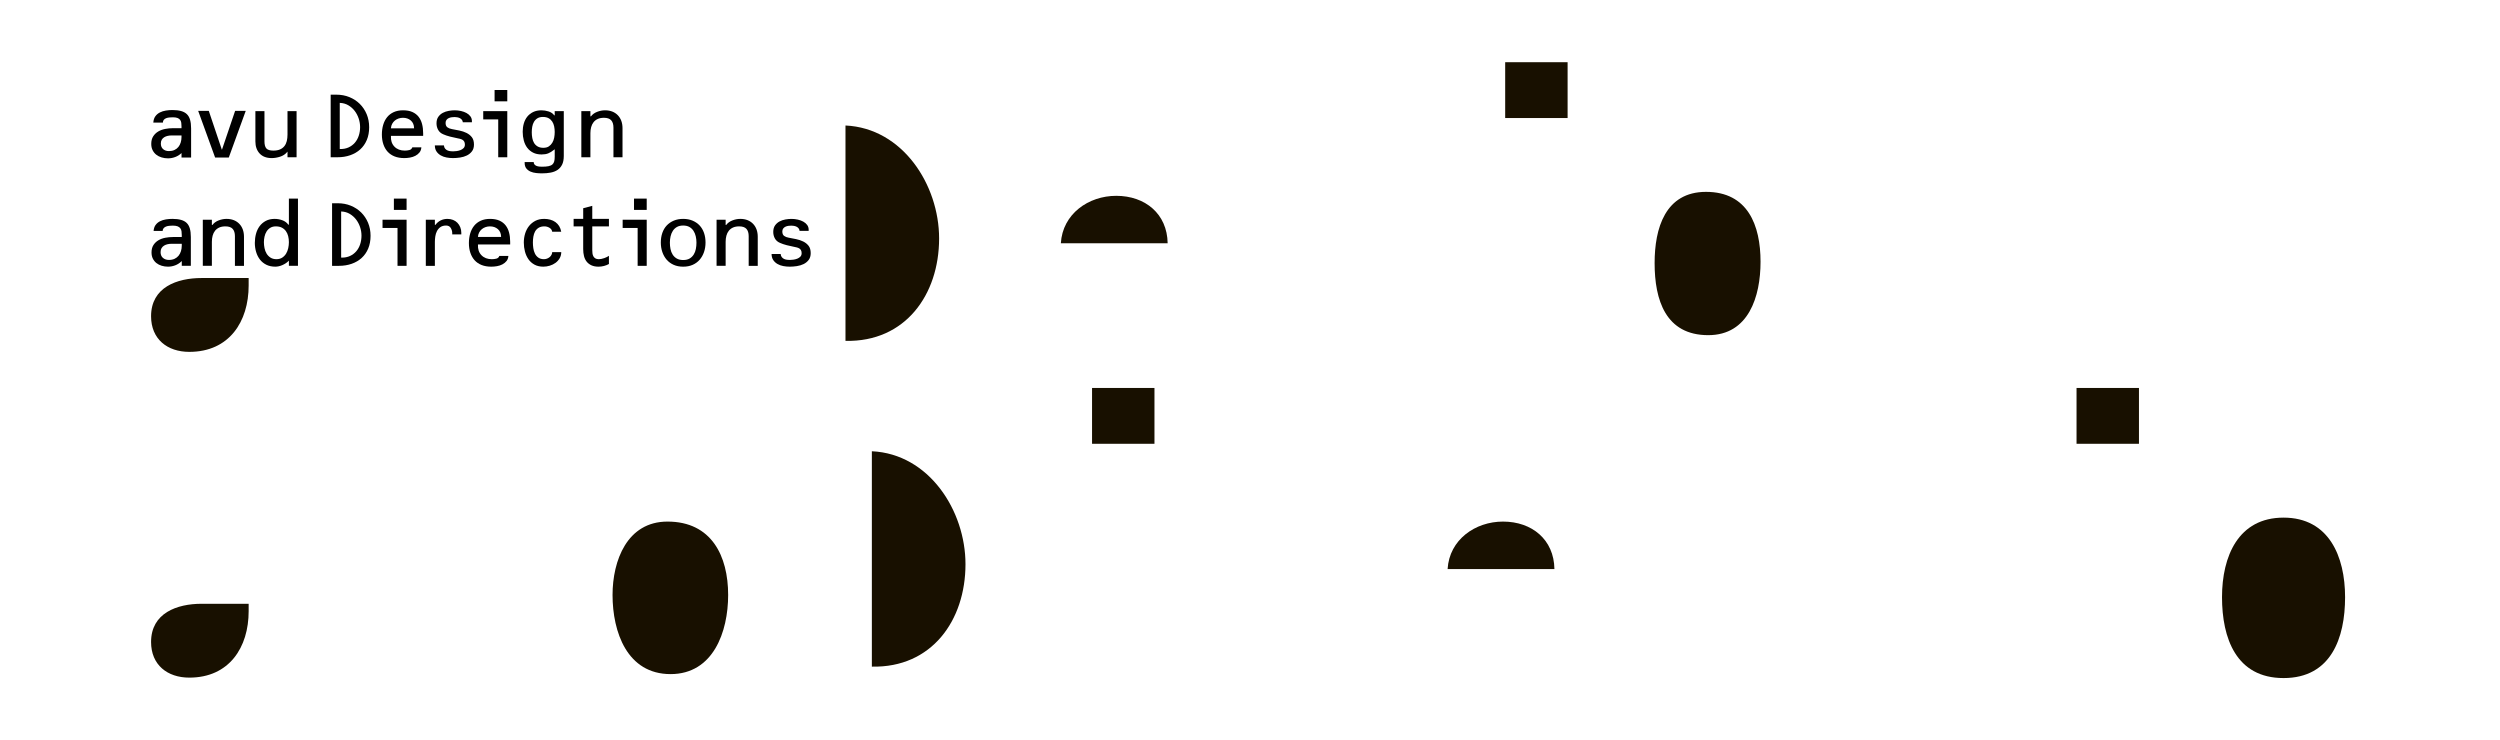 <?xml version="1.0" encoding="UTF-8"?>
<svg id="logotype" xmlns="http://www.w3.org/2000/svg" width="979.7" height="290" version="1.1" viewBox="0 0 979.7 290">
  <!-- Generator: Adobe Illustrator 29.6.1, SVG Export Plug-In . SVG Version: 2.1.1 Build 9)  -->
  <g>
    <path d="M71.131,59.975c-.705.681-1.52,1.197-2.444,1.549s-1.873.529-2.845.529c-.876,0-1.715-.122-2.517-.365-.802-.242-1.502-.602-2.098-1.075-.596-.475-1.071-1.064-1.422-1.769-.353-.705-.529-1.52-.529-2.444,0-1.191.255-2.183.766-2.973.511-.79,1.167-1.422,1.97-1.896.802-.475,1.708-.808,2.717-1.003s2.011-.292,3.009-.292h3.393v-.657c0-.511-.031-.99-.091-1.441-.061-.449-.207-.832-.438-1.149-.232-.316-.571-.565-1.021-.748-.45-.182-1.064-.273-1.842-.273-.486,0-.961.025-1.422.072-.462.049-.876.146-1.241.292-.364.146-.663.359-.893.639-.232.279-.346.638-.346,1.075h-3.757c.073-1.021.34-1.847.802-2.48.462-.632,1.052-1.131,1.769-1.495.717-.365,1.507-.614,2.371-.748.863-.134,1.708-.201,2.535-.201,1.313,0,2.438.128,3.374.383s1.696.663,2.28,1.222c.584.56,1.009,1.301,1.276,2.225s.402,2.055.402,3.392v11.38h-3.757v-1.75ZM67.227,53.081c-.511,0-1.015.055-1.514.164-.499.11-.948.286-1.349.529-.402.243-.724.565-.967.967-.243.401-.365.905-.365,1.513,0,.949.298,1.678.893,2.189s1.355.766,2.28.766c.826,0,1.55-.145,2.171-.437.619-.292,1.13-.687,1.532-1.185.401-.498.704-1.081.911-1.751.207-.668.311-1.379.311-2.133v-.62h-3.903Z"/>
    <path d="M86.924,58.626h.073l5.143-15.174h4.157l-6.638,18.273h-5.362l-6.638-18.273h4.157l5.106,15.174Z"/>
    <path d="M100.083,43.553v11.862c0,1.958.561,3.555,1.668,4.745,1.104,1.188,2.693,1.791,4.722,1.791,1.053,0,2.159-.183,3.289-.542,1.118-.357,2.035-.96,2.725-1.791l.179-.216v2.221h3.555v-18.07h-3.555v9.163c0,.925-.093,1.779-.276,2.54-.184.762-.497,1.432-.93,1.99-.436.56-1.014.999-1.717,1.308-.703.308-1.582.464-2.612.464-1.337,0-2.265-.288-2.758-.855-.488-.563-.736-1.487-.736-2.747v-11.862h-3.553Z"/>
    <path d="M129.589,61.624h2.707c1.783,0,3.453-.268,4.963-.797,1.511-.526,2.831-1.299,3.923-2.295,1.091-.994,1.954-2.234,2.565-3.685.612-1.453.922-3.127.922-4.976,0-1.85-.329-3.573-.978-5.122-.647-1.547-1.554-2.903-2.695-4.033-1.141-1.128-2.51-2.022-4.07-2.66-1.564-.637-3.282-.959-5.105-.959h-2.233v24.526ZM133.436,58.401c-.064,0-.128-.001-.193-.002l-.099-.002v-18.078l.105.004c1.203.051,2.305.368,3.275.944.968.577,1.8,1.315,2.473,2.196.672.881,1.199,1.885,1.566,2.983.366,1.103.552,2.23.552,3.352,0,1.172-.173,2.299-.516,3.351-.343,1.054-.858,1.985-1.533,2.771-.675.785-1.509,1.407-2.479,1.849-.921.42-1.98.633-3.151.633Z"/>
    <path d="M157.973,43.225c-1.414,0-2.657.242-3.695.721-1.039.478-1.91,1.148-2.59,1.995-.682.85-1.197,1.862-1.531,3.011-.336,1.148-.507,2.415-.507,3.765,0,1.395.195,2.679.578,3.815.382,1.137.946,2.118,1.675,2.919.728.799,1.647,1.422,2.734,1.853s2.369.648,3.811.648c.697,0,1.44-.066,2.208-.198.768-.133,1.482-.368,2.122-.702.641-.331,1.188-.776,1.627-1.323.416-.517.658-1.185.719-1.986h-3.54c-.213.576-.623.938-1.217,1.073-.585.135-1.17.203-1.736.203-1.699,0-3.067-.526-4.067-1.563-1.001-1.037-1.458-2.425-1.359-4.124l.005-.096h12.615v-1.029c0-1.32-.146-2.545-.436-3.64-.287-1.089-.748-2.039-1.368-2.826-.619-.786-1.434-1.408-2.423-1.849-.993-.442-2.212-.666-3.625-.666ZM162.272,50.301h-9.077l.009-.109c.049-.619.213-1.186.486-1.683.273-.496.625-.923,1.045-1.269.421-.348.911-.617,1.455-.803.542-.185,1.117-.278,1.709-.278,1.235,0,2.276.357,3.094,1.062.821.711,1.25,1.712,1.275,2.976l.002.104Z"/>
    <path d="M170.404,56.976c.014.95.229,1.744.64,2.358.427.642.986,1.165,1.662,1.555.678.395,1.447.673,2.284.827.841.156,1.693.235,2.534.235.869,0,1.803-.072,2.775-.217.969-.144,1.867-.417,2.669-.812.797-.393,1.466-.941,1.989-1.63.519-.686.782-1.573.782-2.638,0-1.211-.275-2.178-.818-2.874-.546-.701-1.252-1.269-2.098-1.686-.852-.42-1.795-.736-2.802-.94-1.097-.221-2.051-.405-2.917-.564-.717-.124-1.314-.357-1.773-.692-.476-.347-.716-.933-.716-1.741,0-.483.124-.885.368-1.193.239-.303.546-.54.913-.705.359-.161.75-.269,1.16-.318.407-.049.786-.073,1.125-.073.295,0,.626.031.983.093.361.063.702.17,1.011.317.316.152.591.37.819.647.214.262.342.593.38.984h3.562v-.445c0-.704-.195-1.328-.582-1.855-.392-.533-.908-.978-1.536-1.32-.634-.347-1.361-.613-2.162-.793-.807-.18-1.641-.271-2.476-.271-.721,0-1.506.073-2.335.218-.827.144-1.602.403-2.304.773-.7.367-1.296.891-1.771,1.556-.471.659-.71,1.522-.71,2.567,0,.927.217,1.788.644,2.56.424.767,1.095,1.347,1.992,1.724.748.339,1.645.643,2.668.907,1.012.263,1.936.471,2.746.619.368.073.734.153,1.099.237.37.087.705.214.994.376.295.167.534.406.712.712s.269.704.269,1.182c0,.56-.168,1.019-.501,1.365-.327.338-.732.604-1.204.789-.465.185-.97.315-1.5.39-.523.073-.988.11-1.381.11-.293,0-.637-.019-1.049-.056-.411-.038-.808-.139-1.179-.3-.377-.162-.704-.411-.969-.74-.253-.312-.399-.729-.437-1.238h-3.559Z"/>
    <path d="M195.241,61.624h3.554v-18.07h-9.427v3.226h5.873v14.845ZM193.819,39.704h4.977v-4.43h-4.977v4.43Z"/>
    <path d="M205.599,63.505v.3c0,.92.22,1.659.653,2.198.437.543.994.963,1.657,1.247.666.285,1.405.473,2.196.557.798.084,1.568.127,2.287.127,1.206,0,2.341-.097,3.375-.289,1.028-.191,1.936-.542,2.697-1.043.759-.498,1.367-1.197,1.807-2.076.441-.881.665-2.031.665-3.42v-17.552h-3.554v1.554l.067.088h-.242v-.073l-.044.033c-.542-.708-1.286-1.211-2.21-1.496-.936-.288-1.871-.434-2.779-.434-1.217,0-2.301.224-3.22.665s-1.693,1.046-2.3,1.796c-.608.752-1.068,1.648-1.367,2.663-.3,1.019-.452,2.119-.452,3.273,0,1.201.146,2.358.434,3.438.287,1.075.735,2.027,1.333,2.829.594.796,1.367,1.442,2.299,1.922.93.477,2.056.718,3.346.718,1.005,0,1.875-.145,2.588-.43.717-.287,1.469-.749,2.235-1.372l.311-.233v2.902c0,.708-.062,1.318-.186,1.812-.127.504-.371.919-.724,1.235-.352.314-.865.543-1.524.681-.649.135-1.521.203-2.592.203-.314,0-.661-.019-1.031-.056-.374-.038-.726-.12-1.047-.243-.33-.128-.608-.321-.826-.576-.205-.242-.306-.561-.301-.949h-3.551ZM212.939,57.924c-.891,0-1.644-.177-2.24-.525-.594-.346-1.066-.806-1.403-1.366-.334-.559-.572-1.214-.705-1.948-.134-.727-.202-1.481-.202-2.243,0-.735.062-1.465.183-2.17.124-.714.354-1.363.687-1.93.336-.572.789-1.038,1.347-1.385.561-.35,1.285-.526,2.151-.526.889,0,1.635.164,2.219.486.584.324,1.062.765,1.422,1.31.358.545.615,1.183.762,1.896.146.712.221,1.455.221,2.209,0,.73-.068,1.467-.203,2.189-.135.724-.378,1.392-.724,1.983-.346.594-.804,1.084-1.362,1.456-.562.374-1.287.564-2.154.564Z"/>
    <path d="M240.396,61.624h3.555v-11.388c0-1.05-.158-2.014-.469-2.864-.31-.847-.768-1.589-1.363-2.208-.595-.618-1.32-1.102-2.153-1.436-.837-.334-1.807-.503-2.88-.503-1.007,0-2.038.2-3.064.596-1.022.392-1.83.975-2.399,1.734l-.03.041h-.225v-2.043h-3.554v18.07h3.554v-9.418c0-.856.099-1.663.295-2.397.197-.739.517-1.39.949-1.934.434-.545.993-.972,1.662-1.27.664-.295,1.475-.445,2.412-.445,1.289,0,2.241.33,2.829.98.586.65.884,1.605.884,2.841v11.643Z"/>
    <path d="M67.738,92.89c-.989,0-1.995.098-2.99.29-.996.192-1.899.526-2.684.99-.786.465-1.438,1.092-1.937,1.864-.497.771-.75,1.752-.75,2.918,0,.903.175,1.711.519,2.399.341.686.811,1.27,1.394,1.734.585.465,1.279.82,2.063,1.058.788.239,1.625.36,2.488.36.955,0,1.899-.176,2.809-.522.906-.345,1.716-.858,2.41-1.527l.171-.165v1.887h3.555v-11.278c0-1.318-.134-2.45-.398-3.364-.261-.902-.681-1.636-1.25-2.18-.568-.545-1.32-.948-2.236-1.197-.92-.252-2.047-.379-3.347-.379-.82,0-1.667.066-2.519.199-.849.131-1.637.38-2.34.737-.699.355-1.282.848-1.733,1.465-.432.592-.692,1.371-.774,2.319h3.548c.017-.416.14-.766.367-1.038.239-.291.554-.517.934-.669.37-.147.796-.248,1.268-.299.476-.049.957-.073,1.433-.073.786,0,1.418.095,1.88.281.464.188.822.451,1.064.782.24.327.394.729.458,1.194.061.456.091.945.091,1.454v.759h-3.494ZM66.206,101.862c-.945,0-1.734-.266-2.346-.79-.616-.529-.929-1.291-.929-2.266,0-.624.128-1.15.38-1.565.25-.413.586-.75,1.001-1.001.407-.247.871-.429,1.379-.541.508-.11,1.025-.167,1.536-.167h4.004v.722c0,.76-.106,1.487-.315,2.164-.21.679-.522,1.278-.929,1.784-.41.508-.938.917-1.567,1.214-.632.296-1.376.446-2.214.446Z"/>
    <path d="M92.058,104.176h3.555v-11.388c0-1.049-.158-2.013-.469-2.864-.309-.846-.768-1.589-1.363-2.208-.594-.618-1.318-1.101-2.153-1.437-.838-.333-1.808-.502-2.88-.502-1.006,0-2.038.2-3.064.596-1.022.391-1.829.975-2.399,1.734l-.03.041h-.226v-2.043h-3.553v18.07h3.553v-9.419c0-.856.1-1.662.296-2.396.197-.74.517-1.391.949-1.934.433-.545.992-.972,1.662-1.27.665-.296,1.476-.446,2.412-.446,1.29,0,2.241.33,2.829.982.586.648.884,1.604.884,2.84v11.643Z"/>
    <path d="M107.641,85.778c-1.338,0-2.512.266-3.49.789-.978.525-1.795,1.227-2.428,2.087-.634.86-1.107,1.868-1.406,2.994-.301,1.13-.454,2.324-.454,3.548s.171,2.417.507,3.546c.335,1.126.839,2.127,1.497,2.976.657.848,1.499,1.531,2.5,2.032,1.002.501,2.19.755,3.529.755.902,0,1.839-.211,2.786-.629.943-.418,1.737-.944,2.358-1.565l.173-.173v2.039h3.555v-26.35h-3.555v10.213h-.225l-.03-.04c-.595-.785-1.383-1.356-2.343-1.698-.97-.348-1.971-.523-2.975-.523ZM108.333,101.571c-.916,0-1.701-.208-2.334-.618-.63-.408-1.144-.935-1.526-1.564-.381-.627-.655-1.35-.815-2.148-.159-.792-.24-1.578-.24-2.336,0-.71.081-1.441.24-2.173.16-.738.429-1.412.797-2.003.372-.595.861-1.084,1.454-1.453.598-.374,1.328-.563,2.169-.563.936,0,1.737.17,2.381.504.644.335,1.177.793,1.585,1.363.407.565.707,1.233.891,1.984.184.749.277,1.536.277,2.341,0,.753-.086,1.54-.257,2.338-.173.799-.454,1.521-.834,2.146-.383.63-.89,1.156-1.508,1.564-.621.41-1.388.618-2.281.618Z"/>
    <path d="M130.136,104.176h2.707c1.779,0,3.449-.268,4.963-.797,1.511-.526,2.831-1.299,3.922-2.296,1.09-.992,1.953-2.232,2.565-3.684.612-1.455.922-3.129.922-4.977,0-1.85-.329-3.573-.978-5.121-.648-1.548-1.555-2.905-2.695-4.033-1.138-1.127-2.507-2.021-4.07-2.66-1.562-.637-3.279-.959-5.105-.959h-2.233v24.526ZM133.99,100.953c-.066,0-.133-.001-.2-.002l-.099-.002v-18.077l.105.004c1.203.05,2.305.367,3.275.944.968.576,1.8,1.315,2.473,2.196.672.881,1.199,1.885,1.566,2.983.367,1.103.552,2.229.552,3.351,0,1.172-.174,2.299-.517,3.351-.343,1.054-.858,1.986-1.532,2.771-.676.785-1.51,1.408-2.479,1.849-.921.42-1.978.632-3.145.632Z"/>
    <path d="M155.778,104.176h3.555v-18.07h-9.427v3.225h5.872v14.846ZM154.355,82.256h4.978v-4.429h-4.978v4.429Z"/>
    <path d="M166.865,104.176h3.554v-9.346c0-.709.055-1.444.165-2.185.11-.749.328-1.447.648-2.074.323-.632.775-1.159,1.344-1.567.575-.412,1.331-.621,2.248-.621.838,0,1.456.33,1.838.979.372.633.561,1.319.561,2.04v.445h3.554v-.628c0-.787-.139-1.522-.412-2.186-.272-.664-.651-1.249-1.127-1.738-.476-.485-1.052-.863-1.715-1.124-.666-.262-1.403-.395-2.188-.395-.954,0-1.84.199-2.636.592-.795.391-1.476.964-2.023,1.702l-.031.041h-.225v-2.007h-3.554v18.07Z"/>
    <path d="M192.076,85.778c-1.413,0-2.656.242-3.695.72-1.039.479-1.911,1.15-2.59,1.996-.681.849-1.196,1.861-1.531,3.011-.336,1.148-.507,2.415-.507,3.765,0,1.395.195,2.679.578,3.815.382,1.137.946,2.118,1.675,2.919.729.8,1.648,1.423,2.733,1.852,1.089.431,2.371.649,3.811.649.692,0,1.435-.066,2.208-.198.768-.133,1.482-.368,2.122-.702.641-.331,1.188-.776,1.627-1.323.416-.517.658-1.185.719-1.986h-3.54c-.214.576-.623.938-1.217,1.073-.585.135-1.17.203-1.736.203-1.699,0-3.067-.526-4.067-1.563-1.001-1.038-1.458-2.426-1.359-4.125l.005-.096h12.615v-1.029c0-1.321-.146-2.545-.436-3.639-.287-1.088-.747-2.039-1.368-2.827-.619-.785-1.435-1.406-2.423-1.848-.993-.442-2.212-.666-3.625-.666ZM196.375,92.854h-9.077l.009-.109c.049-.622.213-1.188.486-1.683.272-.495.624-.922,1.045-1.27.424-.349.914-.618,1.455-.802.541-.186,1.116-.279,1.709-.279,1.235,0,2.276.358,3.094,1.063.821.71,1.25,1.711,1.275,2.976l.002.104Z"/>
    <path d="M213.232,85.778c-1.315,0-2.477.26-3.455.772-.98.515-1.816,1.205-2.484,2.052-.67.85-1.179,1.844-1.514,2.957-.336,1.113-.506,2.288-.506,3.49,0,1.228.152,2.422.452,3.549.298,1.122.759,2.136,1.371,3.014.607.869,1.405,1.576,2.373,2.104.966.523,2.122.789,3.436.789.839,0,1.688-.127,2.523-.378.836-.251,1.599-.626,2.268-1.116.668-.49,1.217-1.1,1.632-1.811.399-.686.609-1.492.624-2.4h-3.555c-.014.366-.103.715-.265,1.037-.176.354-.417.658-.718.908-.3.25-.647.452-1.031.601-.385.149-.796.226-1.222.226-.894,0-1.638-.209-2.211-.621-.571-.409-1.018-.944-1.327-1.589-.307-.638-.519-1.347-.629-2.108-.109-.756-.165-1.509-.165-2.238,0-.757.062-1.518.183-2.261.123-.749.347-1.429.666-2.02.325-.598.791-1.088,1.385-1.459.598-.374,1.364-.563,2.279-.563.721,0,1.401.195,2.023.581.605.375.949.892,1.023,1.534h3.544c-.147-.832-.412-1.565-.787-2.181-.395-.643-.895-1.185-1.486-1.61-.596-.429-1.278-.749-2.028-.951-.753-.203-1.561-.307-2.398-.307Z"/>
    <path d="M224.784,88.712h3.757v8.892c0,1.007.109,1.942.325,2.782.214.835.569,1.564,1.056,2.17.488.605,1.12,1.087,1.878,1.429.762.346,1.693.521,2.767.521.692,0,1.414-.097,2.145-.288.707-.186,1.35-.442,1.913-.763v-3.207c-.49.343-1.1.646-1.816.899-.798.281-1.527.425-2.168.425-.552,0-1.006-.11-1.35-.326-.342-.215-.605-.498-.782-.842-.176-.339-.29-.725-.339-1.146-.049-.412-.074-.845-.074-1.288v-9.257h6.529v-2.934h-6.529v-5.113l-3.554.932v4.182h-3.757v2.934Z"/>
    <path d="M249.878,104.176h3.555v-18.07h-9.427v3.225h5.872v14.846ZM248.456,82.256h4.977v-4.429h-4.977v4.429Z"/>
    <path d="M267.722,85.778c-1.365,0-2.604.23-3.681.686-1.077.454-2.004,1.09-2.756,1.89-.752.801-1.334,1.783-1.729,2.918-.396,1.141-.596,2.412-.596,3.778,0,1.32.201,2.573.596,3.724.396,1.15.972,2.164,1.713,3.014.741.848,1.662,1.52,2.737,1.997,1.076.479,2.326.721,3.716.721,1.389,0,2.639-.242,3.715-.721,1.075-.478,1.996-1.149,2.737-1.997.742-.853,1.318-1.866,1.713-3.014.396-1.15.596-2.403.596-3.724,0-1.366-.201-2.638-.596-3.778-.395-1.134-.976-2.116-1.729-2.918-.752-.8-1.68-1.436-2.756-1.89-1.078-.455-2.316-.686-3.681-.686ZM267.722,101.899c-.986,0-1.825-.195-2.494-.579-.669-.385-1.215-.905-1.622-1.547-.407-.642-.694-1.377-.853-2.187-.159-.806-.239-1.646-.239-2.5,0-.857.093-1.693.276-2.484.184-.797.482-1.52.888-2.147.41-.633.949-1.141,1.604-1.511.655-.372,1.476-.561,2.439-.561.962,0,1.783.188,2.439.561.654.37,1.194.878,1.604,1.511.405.627.705,1.35.889,2.147.183.793.275,1.629.275,2.484,0,.854-.08,1.694-.239,2.5-.16.812-.447,1.547-.852,2.187-.408.642-.947,1.162-1.604,1.547-.657.384-1.502.579-2.513.579Z"/>
    <path d="M293.391,104.176h3.555v-11.388c0-1.05-.158-2.014-.469-2.864-.31-.847-.768-1.589-1.363-2.208-.593-.617-1.318-1.101-2.153-1.437-.838-.333-1.808-.502-2.88-.502-1.007,0-2.038.2-3.064.596-1.023.392-1.83.975-2.399,1.734l-.03.041h-.225v-2.043h-3.554v18.07h3.554v-9.419c0-.857.099-1.664.295-2.396.197-.739.517-1.39.948-1.934.434-.545.993-.972,1.662-1.27.666-.296,1.477-.446,2.412-.446,1.289,0,2.241.33,2.829.981.586.649.883,1.605.883,2.841v11.643Z"/>
    <path d="M302.365,99.528c.014.951.229,1.745.64,2.359.427.642.986,1.165,1.662,1.555.681.395,1.449.673,2.284.827.841.156,1.694.235,2.534.235.864,0,1.798-.073,2.775-.218.972-.145,1.87-.417,2.669-.812.797-.392,1.466-.94,1.989-1.63.519-.685.782-1.572.782-2.638,0-1.21-.275-2.177-.818-2.874-.548-.702-1.254-1.269-2.098-1.685-.852-.42-1.795-.736-2.802-.94-1.024-.207-2.005-.396-2.917-.564-.717-.124-1.314-.357-1.773-.692-.476-.347-.717-.933-.717-1.742,0-.484.125-.886.369-1.194.239-.301.545-.538.912-.704.356-.16.747-.267,1.16-.318.422-.049.79-.073,1.126-.073.292,0,.623.031.983.094.358.062.698.168,1.011.317.317.152.592.37.819.647.214.262.342.593.38.984h3.562v-.446c0-.703-.196-1.327-.582-1.854-.392-.533-.908-.978-1.536-1.32-.634-.347-1.361-.613-2.162-.793-.807-.18-1.641-.271-2.476-.271-.719,0-1.504.073-2.336.217-.825.144-1.6.403-2.304.774-.7.367-1.296.891-1.771,1.556-.471.659-.71,1.522-.71,2.567,0,.927.217,1.788.644,2.56.424.767,1.095,1.347,1.992,1.724.748.339,1.645.643,2.668.907,1.017.264,1.941.472,2.746.618.37.074.739.154,1.099.238.373.088.707.214.994.375.295.168.534.407.712.712.178.306.269.704.269,1.182,0,.559-.168,1.019-.501,1.366-.326.336-.73.602-1.203.789-.469.185-.974.315-1.501.39-.519.072-.983.109-1.381.109-.297,0-.65-.019-1.049-.055-.411-.038-.808-.139-1.179-.3-.378-.162-.704-.412-.969-.741-.252-.312-.399-.729-.436-1.238h-3.559Z"/>
  </g>
  <path d="M79.012,108.952c-9.646,0-19.809,3.617-19.809,14.986,0,8.957,6.374,13.953,14.987,13.953,15.674,0,23.253-11.886,23.253-26.011v-2.928h-18.431Z" fill="#181000"/>
  <path d="M331.329,133.583c23.426.516,36.689-18.086,36.689-40.135,0-21.014-14.297-43.234-36.689-44.268v84.403Z" fill="#181000"/>
  <path d="M457.58,95.343c-.172-11.54-8.785-18.603-20.153-18.603-10.852,0-21.014,7.063-21.704,18.603h41.857Z" fill="#181000"/>
  <rect x="589.851" y="24.377" width="24.46" height="21.876" fill="#181000"/>
  <path d="M689.922,102.578c0-14.296-4.994-27.388-21.359-27.388-16.019,0-20.152,14.297-20.152,27.905,0,14.468,4.306,28.249,21.013,28.249,15.848,0,20.499-15.158,20.499-28.766Z" fill="#181000"/>
  <path d="M79.012,236.609c-9.646,0-19.809,3.617-19.809,14.986,0,8.957,6.374,13.953,14.987,13.953,15.674,0,23.253-11.886,23.253-26.011v-2.928h-18.431Z" fill="#181000"/>
  <path d="M285.349,233.164c0-15.33-6.545-28.766-23.771-28.766-15.846,0-21.532,15.331-21.532,28.766,0,14.469,5.685,31.005,22.738,31.005,16.708,0,22.565-16.536,22.565-31.005Z" fill="#181000"/>
  <path d="M341.664,261.241c23.426.516,36.689-18.086,36.689-40.135,0-21.014-14.297-43.234-36.689-44.268v84.403Z" fill="#181000"/>
  <rect x="427.953" y="152.034" width="24.459" height="21.876" fill="#181000"/>
  <path d="M609.146,223.001c-.172-11.54-8.786-18.603-20.154-18.603-10.852,0-21.015,7.063-21.704,18.603h41.858Z" fill="#181000"/>
  <rect x="813.754" y="152.034" width="24.46" height="21.876" fill="#181000"/>
  <path d="M870.762,234.025c0,16.02,5.513,31.695,24.116,31.695s24.114-15.675,24.114-31.695c0-16.019-6.372-31.177-24.114-31.177s-24.116,15.159-24.116,31.177Z" fill="#181000"/>
</svg>